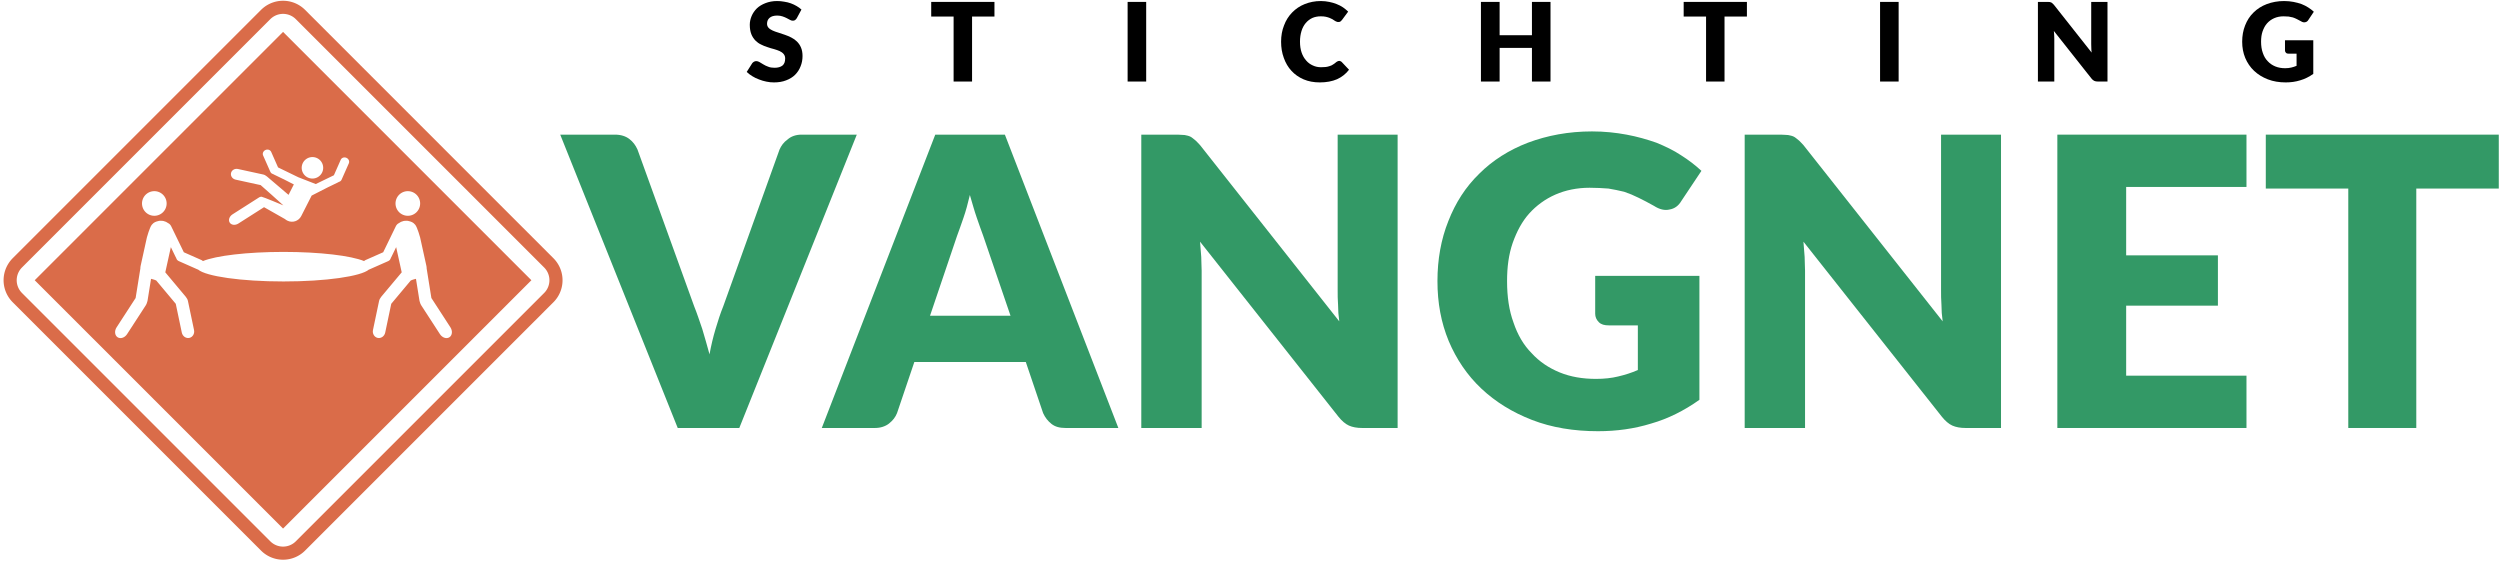 <?xml version="1.0" encoding="UTF-8" standalone="no"?> <svg xmlns="http://www.w3.org/2000/svg" xmlns:xlink="http://www.w3.org/1999/xlink" xmlns:serif="http://www.serif.com/" width="100%" height="100%" viewBox="0 0 412 93" version="1.1" xml:space="preserve" style="fill-rule:evenodd;clip-rule:evenodd;stroke-linejoin:round;stroke-miterlimit:2;"> <g id="Artboard1" transform="matrix(1,0,0,1,-79.672,-65.171)"> <rect x="79.673" y="65.171" width="411.795" height="92.172" style="fill:none;"></rect> <g> <g transform="matrix(1,0,0,1,63.774,-169.223)"> <g transform="matrix(18,0,0,18,138.706,247.831)"> <path d="M0.473,-0.581C0.468,-0.573 0.463,-0.567 0.457,-0.563C0.452,-0.559 0.445,-0.557 0.436,-0.557C0.428,-0.557 0.42,-0.559 0.411,-0.564C0.402,-0.569 0.392,-0.574 0.381,-0.58C0.37,-0.586 0.357,-0.591 0.343,-0.596C0.329,-0.601 0.312,-0.604 0.294,-0.604C0.262,-0.604 0.239,-0.597 0.223,-0.583C0.208,-0.57 0.2,-0.552 0.2,-0.529C0.2,-0.514 0.205,-0.502 0.214,-0.492C0.223,-0.482 0.236,-0.474 0.251,-0.467C0.266,-0.46 0.283,-0.454 0.303,-0.448C0.322,-0.442 0.342,-0.435 0.363,-0.428C0.383,-0.421 0.403,-0.413 0.422,-0.403C0.442,-0.393 0.459,-0.381 0.474,-0.366C0.489,-0.351 0.502,-0.333 0.511,-0.311C0.52,-0.29 0.525,-0.264 0.525,-0.234C0.525,-0.2 0.519,-0.168 0.507,-0.139C0.496,-0.11 0.479,-0.084 0.457,-0.062C0.435,-0.04 0.407,-0.023 0.375,-0.011C0.342,0.002 0.305,0.008 0.264,0.008C0.241,0.008 0.218,0.006 0.195,0.001C0.171,-0.004 0.149,-0.01 0.127,-0.019C0.105,-0.027 0.084,-0.037 0.065,-0.049C0.045,-0.061 0.028,-0.074 0.014,-0.088L0.064,-0.167C0.068,-0.173 0.073,-0.177 0.08,-0.181C0.086,-0.185 0.093,-0.187 0.101,-0.187C0.111,-0.187 0.121,-0.184 0.131,-0.178C0.141,-0.171 0.153,-0.164 0.166,-0.157C0.179,-0.149 0.193,-0.142 0.21,-0.136C0.227,-0.129 0.246,-0.126 0.269,-0.126C0.3,-0.126 0.324,-0.133 0.341,-0.146C0.358,-0.16 0.366,-0.181 0.366,-0.211C0.366,-0.228 0.361,-0.241 0.352,-0.252C0.343,-0.263 0.33,-0.272 0.315,-0.279C0.3,-0.285 0.283,-0.292 0.264,-0.297C0.244,-0.302 0.224,-0.308 0.204,-0.315C0.184,-0.321 0.164,-0.329 0.145,-0.339C0.125,-0.348 0.108,-0.361 0.093,-0.376C0.078,-0.392 0.065,-0.411 0.056,-0.434C0.047,-0.457 0.042,-0.486 0.042,-0.52C0.042,-0.547 0.048,-0.574 0.059,-0.6C0.07,-0.626 0.086,-0.649 0.107,-0.67C0.128,-0.69 0.155,-0.706 0.186,-0.718C0.217,-0.73 0.252,-0.737 0.292,-0.737C0.314,-0.737 0.336,-0.735 0.357,-0.731C0.378,-0.728 0.399,-0.723 0.418,-0.716C0.437,-0.709 0.454,-0.701 0.471,-0.691C0.487,-0.682 0.502,-0.671 0.515,-0.659L0.473,-0.581Z" style="fill-rule:nonzero;"></path> </g> <g transform="matrix(18,0,0,18,169.092,247.831)"> <path d="M0.594,-0.595L0.389,-0.595L0.389,-0L0.22,-0L0.22,-0.595L0.015,-0.595L0.015,-0.729L0.594,-0.729L0.594,-0.595Z" style="fill-rule:nonzero;"></path> </g> <g transform="matrix(18,0,0,18,200.469,247.831)"> <rect x="0.07" y="-0.729" width="0.17" height="0.729"></rect> </g> <g transform="matrix(18,0,0,18,226.482,247.831)"> <path d="M0.562,-0.189C0.566,-0.189 0.57,-0.188 0.574,-0.186C0.578,-0.185 0.581,-0.182 0.585,-0.179L0.652,-0.108C0.623,-0.07 0.586,-0.041 0.542,-0.021C0.498,-0.002 0.445,0.008 0.385,0.008C0.33,0.008 0.28,-0.001 0.236,-0.02C0.192,-0.039 0.155,-0.065 0.125,-0.098C0.094,-0.131 0.071,-0.171 0.055,-0.216C0.038,-0.262 0.03,-0.311 0.03,-0.365C0.03,-0.419 0.039,-0.469 0.057,-0.514C0.074,-0.56 0.099,-0.599 0.131,-0.632C0.163,-0.665 0.201,-0.691 0.246,-0.709C0.291,-0.727 0.34,-0.737 0.394,-0.737C0.421,-0.737 0.447,-0.734 0.471,-0.729C0.495,-0.724 0.518,-0.718 0.539,-0.709C0.56,-0.701 0.579,-0.691 0.597,-0.679C0.614,-0.667 0.63,-0.654 0.644,-0.64L0.587,-0.563C0.583,-0.558 0.579,-0.554 0.574,-0.55C0.569,-0.546 0.562,-0.545 0.553,-0.545C0.547,-0.545 0.541,-0.546 0.536,-0.549C0.53,-0.551 0.525,-0.554 0.519,-0.558C0.513,-0.562 0.506,-0.566 0.499,-0.571C0.492,-0.575 0.483,-0.579 0.473,-0.583C0.463,-0.587 0.452,-0.59 0.439,-0.593C0.426,-0.596 0.41,-0.597 0.393,-0.597C0.365,-0.597 0.339,-0.592 0.316,-0.582C0.293,-0.571 0.273,-0.556 0.256,-0.536C0.239,-0.516 0.226,-0.492 0.217,-0.463C0.208,-0.434 0.203,-0.402 0.203,-0.365C0.203,-0.327 0.208,-0.294 0.218,-0.265C0.228,-0.236 0.242,-0.212 0.26,-0.192C0.277,-0.172 0.298,-0.157 0.321,-0.147C0.344,-0.136 0.369,-0.131 0.396,-0.131C0.411,-0.131 0.425,-0.132 0.438,-0.133C0.451,-0.135 0.463,-0.137 0.473,-0.141C0.485,-0.144 0.495,-0.149 0.504,-0.155C0.514,-0.161 0.524,-0.168 0.534,-0.177C0.538,-0.18 0.542,-0.183 0.547,-0.185C0.552,-0.187 0.557,-0.189 0.562,-0.189Z" style="fill-rule:nonzero;"></path> </g> <g transform="matrix(18,0,0,18,258.696,247.831)"> <path d="M0.707,-0.729L0.707,-0L0.537,-0L0.537,-0.308L0.241,-0.308L0.241,-0L0.07,-0L0.07,-0.729L0.241,-0.729L0.241,-0.424L0.537,-0.424L0.537,-0.729L0.707,-0.729Z" style="fill-rule:nonzero;"></path> </g> <g transform="matrix(18,0,0,18,293.097,247.831)"> <path d="M0.594,-0.595L0.389,-0.595L0.389,-0L0.22,-0L0.22,-0.595L0.015,-0.595L0.015,-0.729L0.594,-0.729L0.594,-0.595Z" style="fill-rule:nonzero;"></path> </g> <g transform="matrix(18,0,0,18,324.473,247.831)"> <rect x="0.07" y="-0.729" width="0.17" height="0.729"></rect> </g> <g transform="matrix(18,0,0,18,350.486,247.831)"> <path d="M0.707,-0.729L0.707,-0L0.619,-0C0.606,-0 0.595,-0.002 0.586,-0.006C0.577,-0.01 0.568,-0.018 0.56,-0.028L0.216,-0.463C0.217,-0.45 0.218,-0.437 0.219,-0.425C0.219,-0.413 0.22,-0.401 0.22,-0.391L0.22,-0L0.07,-0L0.07,-0.729L0.16,-0.729C0.167,-0.729 0.173,-0.728 0.178,-0.728C0.183,-0.727 0.188,-0.726 0.192,-0.724C0.196,-0.722 0.199,-0.719 0.203,-0.716C0.207,-0.713 0.211,-0.708 0.216,-0.703L0.562,-0.265C0.56,-0.279 0.559,-0.293 0.559,-0.306C0.558,-0.319 0.558,-0.331 0.558,-0.343L0.558,-0.729L0.707,-0.729Z" style="fill-rule:nonzero;"></path> </g> <g transform="matrix(18,0,0,18,384.887,247.831)"> <path d="M0.421,-0.378L0.68,-0.378L0.68,-0.07C0.642,-0.043 0.602,-0.023 0.56,-0.011C0.518,0.002 0.474,0.008 0.428,0.008C0.368,0.008 0.313,-0.001 0.264,-0.02C0.215,-0.039 0.173,-0.065 0.138,-0.098C0.103,-0.131 0.076,-0.171 0.057,-0.216C0.038,-0.262 0.029,-0.311 0.029,-0.365C0.029,-0.419 0.038,-0.469 0.056,-0.514C0.074,-0.56 0.099,-0.599 0.133,-0.632C0.166,-0.665 0.207,-0.691 0.254,-0.709C0.302,-0.727 0.355,-0.737 0.413,-0.737C0.444,-0.737 0.472,-0.734 0.499,-0.729C0.526,-0.724 0.55,-0.717 0.573,-0.709C0.595,-0.7 0.616,-0.69 0.634,-0.678C0.653,-0.666 0.67,-0.653 0.685,-0.639L0.635,-0.564C0.628,-0.552 0.618,-0.545 0.606,-0.543C0.594,-0.54 0.581,-0.543 0.567,-0.552C0.553,-0.56 0.541,-0.566 0.529,-0.572C0.517,-0.578 0.505,-0.583 0.493,-0.587C0.48,-0.59 0.467,-0.593 0.454,-0.595C0.44,-0.596 0.425,-0.597 0.407,-0.597C0.376,-0.597 0.347,-0.591 0.322,-0.58C0.297,-0.569 0.275,-0.553 0.257,-0.533C0.239,-0.513 0.226,-0.488 0.216,-0.46C0.206,-0.431 0.202,-0.4 0.202,-0.365C0.202,-0.326 0.207,-0.292 0.218,-0.262C0.228,-0.232 0.243,-0.206 0.263,-0.186C0.282,-0.165 0.306,-0.149 0.333,-0.138C0.36,-0.127 0.39,-0.122 0.423,-0.122C0.443,-0.122 0.462,-0.124 0.478,-0.128C0.495,-0.132 0.511,-0.137 0.527,-0.144L0.527,-0.255L0.455,-0.255C0.444,-0.255 0.436,-0.257 0.43,-0.263C0.424,-0.269 0.421,-0.276 0.421,-0.284L0.421,-0.378Z" style="fill-rule:nonzero;"></path> </g> </g> <g transform="matrix(1.013,0,0,1.013,56.325,-189.847)"> <g transform="matrix(65.464,0,0,65.464,115.039,321.372)"> <path d="M0.724,-0.729L0.432,-0L0.279,-0L-0.013,-0.729L0.123,-0.729C0.138,-0.729 0.15,-0.725 0.159,-0.718C0.168,-0.711 0.174,-0.703 0.179,-0.692L0.32,-0.302C0.327,-0.285 0.333,-0.266 0.34,-0.246C0.346,-0.226 0.352,-0.205 0.358,-0.183C0.362,-0.205 0.367,-0.226 0.373,-0.246C0.379,-0.266 0.385,-0.285 0.392,-0.302L0.532,-0.692C0.536,-0.701 0.542,-0.71 0.552,-0.717C0.561,-0.725 0.573,-0.729 0.587,-0.729L0.724,-0.729Z" style="fill:rgb(51,153,102);fill-rule:nonzero;"></path> </g> <g transform="matrix(65.464,0,0,65.464,157.591,321.372)"> <path d="M0.456,-0.279L0.388,-0.478C0.383,-0.491 0.378,-0.506 0.372,-0.523C0.366,-0.54 0.361,-0.559 0.355,-0.579C0.35,-0.558 0.345,-0.539 0.339,-0.522C0.333,-0.505 0.328,-0.49 0.323,-0.477L0.256,-0.279L0.456,-0.279ZM0.724,-0L0.593,-0C0.578,-0 0.567,-0.003 0.558,-0.01C0.549,-0.017 0.542,-0.026 0.537,-0.037L0.494,-0.164L0.217,-0.164L0.174,-0.037C0.17,-0.027 0.164,-0.019 0.154,-0.011C0.145,-0.004 0.133,-0 0.119,-0L-0.013,-0L0.269,-0.729L0.442,-0.729L0.724,-0Z" style="fill:rgb(51,153,102);fill-rule:nonzero;"></path> </g> <g transform="matrix(65.464,0,0,65.464,204.136,321.372)"> <path d="M0.707,-0.729L0.707,-0L0.619,-0C0.606,-0 0.595,-0.002 0.586,-0.006C0.577,-0.01 0.568,-0.018 0.56,-0.028L0.216,-0.463C0.217,-0.45 0.218,-0.437 0.219,-0.425C0.219,-0.413 0.22,-0.401 0.22,-0.391L0.22,-0L0.07,-0L0.07,-0.729L0.16,-0.729C0.167,-0.729 0.173,-0.728 0.178,-0.728C0.183,-0.727 0.188,-0.726 0.192,-0.724C0.196,-0.722 0.199,-0.719 0.203,-0.716C0.207,-0.713 0.211,-0.708 0.216,-0.703L0.562,-0.265C0.56,-0.279 0.559,-0.293 0.559,-0.306C0.558,-0.319 0.558,-0.331 0.558,-0.343L0.558,-0.729L0.707,-0.729Z" style="fill:rgb(51,153,102);fill-rule:nonzero;"></path> </g> <g transform="matrix(65.464,0,0,65.464,255.001,321.372)"> <path d="M0.421,-0.378L0.68,-0.378L0.68,-0.07C0.642,-0.043 0.602,-0.023 0.56,-0.011C0.518,0.002 0.474,0.008 0.428,0.008C0.368,0.008 0.313,-0.001 0.264,-0.02C0.215,-0.039 0.173,-0.065 0.138,-0.098C0.103,-0.131 0.076,-0.171 0.057,-0.216C0.038,-0.262 0.029,-0.311 0.029,-0.365C0.029,-0.419 0.038,-0.469 0.056,-0.514C0.074,-0.56 0.099,-0.599 0.133,-0.632C0.166,-0.665 0.207,-0.691 0.254,-0.709C0.302,-0.727 0.355,-0.737 0.413,-0.737C0.444,-0.737 0.472,-0.734 0.499,-0.729C0.526,-0.724 0.55,-0.717 0.573,-0.709C0.595,-0.7 0.616,-0.69 0.634,-0.678C0.653,-0.666 0.67,-0.653 0.685,-0.639L0.635,-0.564C0.628,-0.552 0.618,-0.545 0.606,-0.543C0.594,-0.54 0.581,-0.543 0.567,-0.552C0.553,-0.56 0.541,-0.566 0.529,-0.572C0.517,-0.578 0.505,-0.583 0.493,-0.587C0.48,-0.59 0.467,-0.593 0.454,-0.595C0.44,-0.596 0.425,-0.597 0.407,-0.597C0.376,-0.597 0.347,-0.591 0.322,-0.58C0.297,-0.569 0.275,-0.553 0.257,-0.533C0.239,-0.513 0.226,-0.488 0.216,-0.46C0.206,-0.431 0.202,-0.4 0.202,-0.365C0.202,-0.326 0.207,-0.292 0.218,-0.262C0.228,-0.232 0.243,-0.206 0.263,-0.186C0.282,-0.165 0.306,-0.149 0.333,-0.138C0.36,-0.127 0.39,-0.122 0.423,-0.122C0.443,-0.122 0.462,-0.124 0.478,-0.128C0.495,-0.132 0.511,-0.137 0.527,-0.144L0.527,-0.255L0.455,-0.255C0.444,-0.255 0.436,-0.257 0.43,-0.263C0.424,-0.269 0.421,-0.276 0.421,-0.284L0.421,-0.378Z" style="fill:rgb(51,153,102);fill-rule:nonzero;"></path> </g> <g transform="matrix(65.464,0,0,65.464,302.299,321.372)"> <path d="M0.707,-0.729L0.707,-0L0.619,-0C0.606,-0 0.595,-0.002 0.586,-0.006C0.577,-0.01 0.568,-0.018 0.56,-0.028L0.216,-0.463C0.217,-0.45 0.218,-0.437 0.219,-0.425C0.219,-0.413 0.22,-0.401 0.22,-0.391L0.22,-0L0.07,-0L0.07,-0.729L0.16,-0.729C0.167,-0.729 0.173,-0.728 0.178,-0.728C0.183,-0.727 0.188,-0.726 0.192,-0.724C0.196,-0.722 0.199,-0.719 0.203,-0.716C0.207,-0.713 0.211,-0.708 0.216,-0.703L0.562,-0.265C0.56,-0.279 0.559,-0.293 0.559,-0.306C0.558,-0.319 0.558,-0.331 0.558,-0.343L0.558,-0.729L0.707,-0.729Z" style="fill:rgb(51,153,102);fill-rule:nonzero;"></path> </g> <g transform="matrix(65.464,0,0,65.464,353.165,321.372)"> <path d="M0.241,-0.599L0.241,-0.429L0.469,-0.429L0.469,-0.304L0.241,-0.304L0.241,-0.13L0.54,-0.13L0.54,-0L0.07,-0L0.07,-0.729L0.54,-0.729L0.54,-0.599L0.241,-0.599Z" style="fill:rgb(51,153,102);fill-rule:nonzero;"></path> </g> <g transform="matrix(65.464,0,0,65.464,390.676,321.372)"> <path d="M0.594,-0.595L0.389,-0.595L0.389,-0L0.22,-0L0.22,-0.595L0.015,-0.595L0.015,-0.729L0.594,-0.729L0.594,-0.595Z" style="fill:rgb(51,153,102);fill-rule:nonzero;"></path> </g> </g> <g transform="matrix(0.664,0,0,0.664,-56.28,-11.065)"> <path d="M213.364,184.365L275,122.729L336.636,184.365L275,246L213.364,184.365ZM269.695,163.646C269.34,163.596 269.036,163.805 268.83,163.946C268.793,163.971 268.759,163.995 268.728,164.014L262.454,168.014C261.669,168.515 261.359,169.43 261.759,170.06C262.16,170.69 263.123,170.796 263.907,170.296L270.183,166.298C270.215,166.277 270.242,166.251 270.273,166.229L275.485,169.19C275.64,169.325 275.812,169.446 276.004,169.543L276.049,169.566C277.315,170.211 278.864,169.707 279.51,168.44L282.098,163.355L286.163,161.279L286.508,161.116L288.663,160.069C288.727,160.038 288.786,160.001 288.846,159.961C289.141,159.89 289.397,159.703 289.524,159.416L291.324,155.349C291.55,154.84 291.284,154.229 290.729,153.985C290.175,153.739 289.544,153.953 289.318,154.463L287.617,158.31L283.119,160.495L278.793,158.808L273.757,156.361L272.056,152.514C271.83,152.005 271.199,151.791 270.645,152.036C270.091,152.281 269.824,152.892 270.05,153.4L271.85,157.468C271.977,157.755 272.232,157.943 272.529,158.013C272.587,158.052 272.646,158.089 272.711,158.12L274.866,159.167L275.211,159.33L277.689,160.595C277.641,160.669 277.595,160.748 277.554,160.829L276.36,163.177L276.242,163.076L271.015,158.627C270.936,158.559 270.851,158.5 270.765,158.45C270.583,158.302 270.367,158.186 270.117,158.133L263.803,156.755C263.012,156.582 262.243,157.036 262.083,157.765C261.925,158.495 262.436,159.227 263.225,159.399L269.443,160.756C269.443,160.756 274.667,165.362 275.046,165.759L275.039,165.774C274.644,165.606 270.095,163.701 269.695,163.646ZM284.946,156.2C284.937,156.113 284.924,156.027 284.907,155.941C284.89,155.855 284.869,155.771 284.844,155.687C284.818,155.603 284.789,155.521 284.756,155.441C284.722,155.36 284.685,155.281 284.644,155.204C284.602,155.127 284.558,155.052 284.509,154.979C284.461,154.907 284.409,154.837 284.353,154.769C284.298,154.702 284.239,154.637 284.177,154.575C284.116,154.514 284.051,154.455 283.983,154.4C283.916,154.344 283.846,154.292 283.773,154.244C283.701,154.195 283.626,154.15 283.549,154.109C283.472,154.068 283.393,154.031 283.312,153.997C283.231,153.964 283.149,153.934 283.066,153.909C282.982,153.884 282.897,153.862 282.812,153.845C282.726,153.828 282.64,153.816 282.553,153.807C282.466,153.798 282.379,153.794 282.291,153.794C282.204,153.794 282.117,153.798 282.03,153.807C281.943,153.816 281.857,153.828 281.771,153.845C281.685,153.862 281.601,153.884 281.517,153.909C281.434,153.934 281.352,153.964 281.271,153.997C281.19,154.031 281.111,154.068 281.034,154.109C280.957,154.15 280.882,154.195 280.81,154.244C280.737,154.292 280.667,154.344 280.599,154.4C280.532,154.455 280.467,154.514 280.406,154.575C280.344,154.637 280.285,154.702 280.23,154.769C280.174,154.837 280.122,154.907 280.074,154.979C280.025,155.052 279.98,155.127 279.939,155.204C279.898,155.281 279.861,155.36 279.827,155.441C279.794,155.521 279.765,155.603 279.739,155.687C279.714,155.771 279.693,155.855 279.676,155.941C279.659,156.027 279.646,156.113 279.637,156.2C279.629,156.287 279.624,156.374 279.624,156.461C279.624,156.549 279.629,156.636 279.637,156.723C279.646,156.81 279.659,156.896 279.676,156.981C279.693,157.067 279.714,157.152 279.739,157.235C279.765,157.319 279.794,157.401 279.827,157.482C279.861,157.563 279.898,157.641 279.939,157.718C279.98,157.795 280.025,157.87 280.074,157.943C280.122,158.016 280.174,158.086 280.23,158.153C280.285,158.221 280.344,158.285 280.406,158.347C280.467,158.409 280.532,158.467 280.599,158.523C280.667,158.578 280.737,158.63 280.81,158.679C280.882,158.727 280.957,158.772 281.034,158.813C281.111,158.855 281.19,158.892 281.271,158.925C281.352,158.959 281.434,158.988 281.517,159.013C281.601,159.039 281.685,159.06 281.771,159.077C281.857,159.094 281.943,159.107 282.03,159.115C282.117,159.124 282.204,159.128 282.291,159.128C282.379,159.128 282.466,159.124 282.553,159.115C282.64,159.107 282.726,159.094 282.812,159.077C282.897,159.06 282.982,159.039 283.066,159.013C283.149,158.988 283.231,158.959 283.312,158.925C283.393,158.892 283.472,158.855 283.549,158.813C283.626,158.772 283.701,158.727 283.773,158.679C283.846,158.63 283.916,158.578 283.983,158.523C284.051,158.467 284.116,158.409 284.177,158.347C284.239,158.285 284.298,158.221 284.353,158.153C284.409,158.086 284.461,158.016 284.509,157.943C284.558,157.87 284.602,157.796 284.644,157.718C284.685,157.641 284.722,157.563 284.756,157.482C284.789,157.401 284.818,157.319 284.844,157.235C284.869,157.152 284.89,157.067 284.907,156.981C284.924,156.896 284.937,156.81 284.946,156.723C284.954,156.636 284.959,156.549 284.959,156.461C284.959,156.374 284.954,156.287 284.946,156.2ZM246.09,165.013C246.081,164.913 246.066,164.814 246.046,164.716C246.027,164.618 246.003,164.521 245.973,164.425C245.944,164.329 245.911,164.235 245.872,164.143C245.834,164.05 245.791,163.96 245.744,163.871C245.697,163.783 245.645,163.697 245.59,163.614C245.534,163.531 245.475,163.45 245.411,163.373C245.348,163.296 245.28,163.222 245.21,163.151C245.139,163.08 245.065,163.013 244.987,162.949C244.91,162.886 244.83,162.826 244.746,162.771C244.663,162.715 244.577,162.663 244.489,162.616C244.401,162.569 244.31,162.526 244.218,162.488C244.125,162.45 244.031,162.416 243.935,162.387C243.839,162.358 243.742,162.334 243.644,162.314C243.546,162.294 243.447,162.28 243.347,162.27C243.248,162.26 243.148,162.255 243.048,162.255C242.948,162.255 242.848,162.26 242.748,162.27C242.648,162.28 242.549,162.294 242.451,162.314C242.353,162.334 242.256,162.358 242.16,162.387C242.064,162.416 241.97,162.45 241.878,162.488C241.785,162.526 241.695,162.569 241.606,162.616C241.518,162.663 241.432,162.715 241.349,162.771C241.266,162.826 241.185,162.886 241.108,162.949C241.031,163.013 240.957,163.08 240.886,163.151C240.815,163.222 240.748,163.296 240.684,163.373C240.621,163.45 240.561,163.531 240.506,163.614C240.45,163.697 240.399,163.783 240.351,163.871C240.304,163.96 240.261,164.05 240.223,164.143C240.185,164.235 240.151,164.329 240.122,164.425C240.093,164.521 240.069,164.618 240.049,164.716C240.03,164.814 240.015,164.913 240.005,165.013C239.995,165.113 239.99,165.212 239.99,165.313C239.99,165.413 239.995,165.513 240.005,165.612C240.015,165.712 240.03,165.811 240.049,165.909C240.069,166.007 240.093,166.104 240.122,166.2C240.151,166.296 240.185,166.39 240.223,166.483C240.261,166.575 240.304,166.666 240.351,166.754C240.399,166.842 240.45,166.928 240.506,167.011C240.561,167.094 240.621,167.175 240.684,167.252C240.748,167.33 240.815,167.404 240.886,167.475C240.957,167.545 241.031,167.612 241.108,167.676C241.185,167.74 241.266,167.799 241.349,167.855C241.432,167.91 241.518,167.962 241.606,168.009C241.695,168.056 241.785,168.099 241.878,168.137C241.97,168.176 242.064,168.209 242.16,168.238C242.256,168.267 242.353,168.292 242.451,168.311C242.549,168.331 242.648,168.345 242.748,168.355C242.848,168.365 242.948,168.37 243.048,168.37C243.148,168.37 243.248,168.365 243.347,168.355C243.447,168.345 243.546,168.331 243.644,168.311C243.742,168.292 243.839,168.267 243.935,168.238C244.031,168.209 244.125,168.176 244.218,168.137C244.31,168.099 244.401,168.056 244.489,168.009C244.577,167.962 244.663,167.91 244.746,167.855C244.83,167.799 244.91,167.74 244.987,167.676C245.065,167.612 245.139,167.545 245.21,167.475C245.28,167.404 245.348,167.33 245.411,167.252C245.475,167.175 245.534,167.094 245.59,167.011C245.645,166.928 245.697,166.842 245.744,166.754C245.791,166.666 245.834,166.575 245.872,166.483C245.911,166.39 245.944,166.296 245.973,166.2C246.002,166.104 246.027,166.007 246.046,165.909C246.066,165.811 246.081,165.712 246.09,165.612C246.1,165.513 246.105,165.413 246.105,165.313C246.105,165.212 246.1,165.113 246.09,165.013ZM309.009,165.013C308.999,164.913 308.985,164.814 308.965,164.716C308.946,164.618 308.921,164.521 308.892,164.425C308.863,164.329 308.829,164.235 308.791,164.143C308.753,164.05 308.71,163.96 308.663,163.871C308.616,163.783 308.564,163.697 308.508,163.614C308.453,163.531 308.393,163.45 308.33,163.373C308.266,163.296 308.199,163.222 308.128,163.151C308.057,163.08 307.983,163.013 307.906,162.949C307.829,162.886 307.748,162.826 307.665,162.771C307.582,162.715 307.496,162.663 307.408,162.616C307.319,162.569 307.229,162.526 307.136,162.488C307.044,162.45 306.95,162.416 306.854,162.387C306.758,162.358 306.661,162.334 306.563,162.314C306.465,162.294 306.366,162.28 306.266,162.27C306.166,162.26 306.067,162.255 305.966,162.255C305.866,162.255 305.766,162.26 305.667,162.27C305.567,162.28 305.468,162.294 305.37,162.314C305.272,162.334 305.175,162.358 305.079,162.387C304.983,162.416 304.889,162.45 304.796,162.488C304.704,162.526 304.613,162.569 304.525,162.616C304.437,162.663 304.351,162.715 304.268,162.771C304.185,162.826 304.104,162.886 304.027,162.949C303.949,163.013 303.875,163.08 303.804,163.151C303.734,163.222 303.667,163.296 303.603,163.373C303.539,163.45 303.48,163.531 303.424,163.614C303.369,163.697 303.317,163.783 303.27,163.871C303.223,163.96 303.18,164.05 303.142,164.143C303.103,164.235 303.07,164.329 303.041,164.425C303.012,164.521 302.987,164.618 302.968,164.716C302.948,164.814 302.934,164.913 302.924,165.013C302.914,165.113 302.909,165.212 302.909,165.313C302.909,165.413 302.914,165.513 302.924,165.612C302.934,165.712 302.948,165.811 302.968,165.909C302.987,166.007 303.012,166.104 303.041,166.2C303.07,166.296 303.103,166.39 303.142,166.483C303.18,166.575 303.223,166.666 303.27,166.754C303.317,166.842 303.369,166.928 303.424,167.011C303.48,167.094 303.539,167.175 303.603,167.252C303.667,167.33 303.734,167.404 303.804,167.475C303.875,167.545 303.949,167.612 304.027,167.676C304.104,167.74 304.185,167.799 304.268,167.855C304.351,167.91 304.437,167.962 304.525,168.009C304.613,168.056 304.704,168.099 304.796,168.137C304.889,168.176 304.983,168.209 305.079,168.238C305.175,168.267 305.272,168.292 305.37,168.311C305.468,168.331 305.567,168.345 305.667,168.355C305.766,168.365 305.866,168.37 305.966,168.37C306.067,168.37 306.166,168.365 306.266,168.355C306.366,168.345 306.465,168.331 306.563,168.311C306.661,168.292 306.758,168.267 306.854,168.238C306.95,168.209 307.044,168.176 307.136,168.137C307.229,168.099 307.319,168.056 307.408,168.009C307.496,167.962 307.582,167.91 307.665,167.855C307.748,167.799 307.829,167.74 307.906,167.676C307.983,167.612 308.057,167.545 308.128,167.475C308.199,167.404 308.266,167.33 308.33,167.252C308.393,167.175 308.453,167.094 308.508,167.011C308.564,166.928 308.616,166.842 308.663,166.754C308.71,166.666 308.753,166.575 308.791,166.483C308.829,166.39 308.863,166.296 308.892,166.2C308.921,166.104 308.945,166.007 308.965,165.909C308.985,165.811 308.999,165.712 309.009,165.612C309.019,165.513 309.024,165.413 309.024,165.313C309.024,165.212 309.019,165.113 309.009,165.013ZM316.537,196.056L311.896,188.901C311.872,188.863 311.842,188.833 311.816,188.798L310.637,181.43C310.641,181.237 310.624,181.033 310.578,180.82L309.02,173.754C309.02,173.754 308.344,171.26 307.803,170.599C307.262,169.938 306.726,169.826 306.342,169.716C306.103,169.631 305.865,169.597 305.641,169.605C305.39,169.596 305.136,169.613 304.882,169.67C304.446,169.766 304.055,169.953 303.719,170.209C303.427,170.352 303.164,170.606 302.998,170.949L302.932,171.086C302.824,171.264 302.731,171.452 302.657,171.649L299.853,177.421L295.444,179.37C295.315,179.428 295.207,179.516 295.114,179.613C291.886,178.277 284.148,177.336 275.109,177.336C266.073,177.336 258.335,178.277 255.106,179.613C255.012,179.516 254.905,179.428 254.776,179.37L250.37,177.421L247.564,171.649C247.49,171.451 247.398,171.264 247.291,171.086L247.224,170.949C247.058,170.606 246.795,170.352 246.503,170.209C246.167,169.953 245.776,169.766 245.341,169.67C245.086,169.613 244.832,169.596 244.581,169.605C244.357,169.598 244.119,169.631 243.88,169.716C243.494,169.826 242.959,169.937 242.418,170.599C241.878,171.26 241.201,173.754 241.201,173.754L239.645,180.82C239.597,181.033 239.581,181.237 239.586,181.43L238.405,188.798C238.38,188.833 238.351,188.863 238.326,188.901L233.685,196.056C233.104,196.95 233.216,198.054 233.935,198.519C234.654,198.985 235.706,198.638 236.286,197.744L240.929,190.588C241.074,190.362 241.177,190.122 241.236,189.884C241.291,189.758 241.337,189.626 241.359,189.485L242.234,184.016C242.341,184.046 242.449,184.071 242.557,184.096C242.923,184.179 243.242,184.303 243.527,184.432L248.371,190.216L249.868,197.356C250.059,198.261 250.893,198.853 251.731,198.68C252.568,198.502 253.095,197.627 252.903,196.717L251.382,189.468C251.322,189.181 251.193,188.932 251.024,188.722C250.968,188.623 250.901,188.526 250.823,188.432L245.772,182.402L247.151,176.15L248.351,178.619C248.387,178.693 248.429,178.761 248.474,178.828C248.555,179.167 248.77,179.46 249.099,179.606L253.761,181.669C253.809,181.69 253.859,181.702 253.908,181.716C255.868,183.4 264.614,184.669 275.11,184.669C285.605,184.669 294.349,183.401 296.311,181.717C296.362,181.703 296.412,181.691 296.461,181.669L301.124,179.606C301.452,179.46 301.668,179.167 301.748,178.828C301.793,178.761 301.835,178.693 301.872,178.619L303.071,176.15L304.449,182.402L299.398,188.432C299.32,188.526 299.255,188.623 299.198,188.722C299.03,188.931 298.9,189.181 298.839,189.468L297.318,196.717C297.127,197.626 297.654,198.502 298.491,198.68C299.328,198.853 300.163,198.261 300.354,197.356L301.851,190.216L306.693,184.432C306.978,184.304 307.298,184.179 307.663,184.096C307.773,184.072 307.879,184.046 307.987,184.016L308.862,189.485C308.884,189.626 308.93,189.759 308.985,189.884C309.044,190.122 309.147,190.362 309.293,190.588L313.936,197.744C314.516,198.638 315.569,198.985 316.286,198.519C317.004,198.054 317.117,196.95 316.537,196.056ZM344.353,184.784L344.331,185.083C344.329,185.109 344.326,185.136 344.323,185.162L344.286,185.459C344.283,185.486 344.279,185.512 344.275,185.538L344.224,185.833C344.219,185.86 344.214,185.886 344.208,185.912L344.142,186.204C344.136,186.23 344.13,186.256 344.123,186.281L344.043,186.57C344.036,186.596 344.028,186.621 344.02,186.647L343.926,186.931C343.917,186.956 343.909,186.981 343.899,187.006L343.791,187.285C343.782,187.31 343.772,187.334 343.761,187.359L343.639,187.633C343.629,187.657 343.617,187.681 343.605,187.705L343.47,187.973C343.458,187.996 343.446,188.02 343.433,188.043L343.286,188.303C343.272,188.327 343.258,188.35 343.244,188.373L343.084,188.626C343.069,188.648 343.055,188.67 343.039,188.692L342.867,188.937C342.852,188.958 342.836,188.98 342.819,189.001L342.635,189.237C342.619,189.258 342.602,189.278 342.585,189.298L342.389,189.525C342.372,189.545 342.354,189.565 342.336,189.584L342.129,189.801C342.12,189.811 342.111,189.82 342.101,189.83L339.858,192.072L339.38,192.552L336.985,194.946L280.465,251.466C280.456,251.475 280.446,251.485 280.436,251.494L280.219,251.7C280.2,251.719 280.18,251.736 280.16,251.754L279.934,251.949C279.914,251.967 279.893,251.983 279.872,252L279.636,252.184C279.615,252.2 279.594,252.216 279.572,252.232L279.327,252.404C279.305,252.419 279.283,252.434 279.261,252.448L279.008,252.609C278.985,252.623 278.962,252.637 278.939,252.65L278.678,252.798C278.655,252.811 278.632,252.823 278.608,252.835L278.341,252.97C278.317,252.982 278.292,252.993 278.268,253.004L277.994,253.125C277.97,253.136 277.945,253.146 277.92,253.156L277.641,253.264C277.616,253.273 277.592,253.282 277.566,253.29L277.282,253.384C277.257,253.393 277.231,253.401 277.205,253.408L276.917,253.488C276.891,253.495 276.865,253.501 276.839,253.507L276.547,253.573C276.521,253.578 276.495,253.584 276.469,253.588L276.174,253.639C276.147,253.644 276.121,253.648 276.095,253.651L275.797,253.688C275.771,253.691 275.744,253.694 275.718,253.696L275.419,253.718C275.392,253.72 275.366,253.721 275.339,253.722L275.04,253.729C275.013,253.73 274.987,253.73 274.96,253.729L274.661,253.722C274.634,253.721 274.608,253.72 274.581,253.718L274.282,253.696C274.256,253.694 274.229,253.691 274.203,253.688L273.905,253.651C273.879,253.648 273.853,253.644 273.826,253.639L273.531,253.588C273.505,253.584 273.479,253.578 273.453,253.573L273.161,253.507C273.135,253.501 273.109,253.495 273.083,253.487L272.795,253.408C272.769,253.401 272.744,253.393 272.718,253.384L272.434,253.29C272.409,253.282 272.384,253.273 272.359,253.264L272.079,253.156C272.055,253.146 272.03,253.136 272.006,253.125L271.732,253.004C271.708,252.993 271.683,252.982 271.659,252.97L271.392,252.835C271.368,252.823 271.345,252.811 271.322,252.798L271.061,252.65C271.038,252.637 271.015,252.623 270.992,252.609L270.739,252.448C270.717,252.434 270.694,252.419 270.673,252.404L270.428,252.231C270.406,252.216 270.385,252.2 270.364,252.184L270.128,252C270.107,251.984 270.087,251.967 270.066,251.949L269.84,251.754C269.819,251.736 269.8,251.719 269.781,251.7L269.564,251.494C269.554,251.485 269.544,251.475 269.535,251.466L207.899,189.83C207.89,189.821 207.881,189.811 207.871,189.801L207.665,189.585C207.646,189.565 207.628,189.545 207.611,189.525L207.415,189.298C207.398,189.278 207.381,189.258 207.365,189.237L207.181,189.001C207.164,188.98 207.148,188.958 207.133,188.937L206.961,188.692C206.945,188.67 206.93,188.648 206.916,188.625L206.756,188.372C206.742,188.35 206.728,188.327 206.715,188.303L206.567,188.043C206.554,188.02 206.542,187.996 206.53,187.973L206.395,187.705C206.383,187.682 206.372,187.658 206.361,187.633L206.24,187.36C206.229,187.335 206.218,187.31 206.209,187.285L206.101,187.006C206.091,186.981 206.083,186.956 206.074,186.931L205.98,186.647C205.972,186.621 205.964,186.596 205.957,186.57L205.877,186.281C205.87,186.256 205.864,186.23 205.858,186.204L205.792,185.912C205.786,185.886 205.781,185.859 205.776,185.833L205.725,185.537C205.721,185.512 205.717,185.486 205.714,185.46L205.677,185.163C205.674,185.136 205.671,185.109 205.669,185.082L205.647,184.783C205.645,184.757 205.644,184.731 205.643,184.705L205.636,184.405C205.635,184.378 205.635,184.351 205.636,184.324L205.643,184.025C205.644,183.999 205.645,183.972 205.647,183.946L205.669,183.648C205.671,183.62 205.674,183.593 205.677,183.566L205.714,183.269C205.717,183.243 205.721,183.218 205.725,183.192L205.776,182.897C205.781,182.87 205.786,182.844 205.792,182.818L205.858,182.525C205.864,182.499 205.87,182.473 205.877,182.448L205.957,182.159C205.964,182.134 205.972,182.108 205.98,182.083L206.074,181.798C206.083,181.773 206.091,181.748 206.101,181.723L206.209,181.444C206.218,181.419 206.229,181.394 206.24,181.37L206.361,181.096C206.372,181.072 206.383,181.048 206.395,181.024L206.53,180.756C206.542,180.733 206.554,180.709 206.567,180.686L206.715,180.426C206.728,180.403 206.741,180.38 206.756,180.358L206.916,180.104C206.93,180.082 206.945,180.059 206.961,180.037L207.133,179.792C207.149,179.771 207.164,179.75 207.18,179.729L207.365,179.493C207.381,179.472 207.398,179.451 207.415,179.431L207.611,179.204C207.628,179.184 207.646,179.164 207.665,179.145L207.871,178.928C207.881,178.918 207.89,178.909 207.899,178.899L219.721,167.077L225.948,160.851L233.132,153.666L242.233,144.565L243.67,143.129L251.334,135.465L252.77,134.028L263.308,123.49L269.535,117.264C269.544,117.254 269.553,117.245 269.563,117.236L269.78,117.029C269.799,117.011 269.819,116.993 269.84,116.976L270.066,116.78C270.087,116.762 270.107,116.746 270.128,116.729L270.364,116.545C270.385,116.529 270.406,116.513 270.428,116.498L270.673,116.325C270.695,116.31 270.717,116.295 270.74,116.28L270.993,116.12C271.015,116.106 271.038,116.092 271.061,116.079L271.322,115.932C271.345,115.919 271.368,115.906 271.392,115.894L271.659,115.76C271.683,115.748 271.707,115.736 271.731,115.726L272.005,115.604C272.03,115.593 272.055,115.583 272.08,115.573L272.359,115.466C272.384,115.456 272.409,115.447 272.434,115.439L272.718,115.345C272.744,115.336 272.769,115.329 272.795,115.322L273.083,115.242C273.109,115.235 273.135,115.228 273.161,115.222L273.453,115.157C273.479,115.151 273.506,115.146 273.532,115.141L273.827,115.09C273.853,115.085 273.879,115.082 273.905,115.078L274.202,115.042C274.229,115.038 274.256,115.036 274.283,115.034L274.582,115.012C274.608,115.01 274.634,115.009 274.66,115.008L274.959,115L275.041,115L275.34,115.008C275.366,115.009 275.392,115.01 275.418,115.012L275.717,115.034C275.744,115.036 275.771,115.038 275.798,115.042L276.095,115.078C276.121,115.082 276.147,115.085 276.173,115.09L276.468,115.141C276.494,115.146 276.521,115.151 276.547,115.157L276.839,115.222C276.865,115.228 276.891,115.235 276.917,115.242L277.205,115.322C277.231,115.329 277.257,115.336 277.282,115.345L277.566,115.439C277.591,115.447 277.616,115.456 277.641,115.466L277.921,115.573C277.946,115.583 277.97,115.593 277.995,115.604L278.269,115.726C278.293,115.736 278.317,115.748 278.341,115.76L278.608,115.894C278.632,115.906 278.655,115.919 278.678,115.932L278.939,116.079C278.962,116.092 278.985,116.106 279.008,116.121L279.26,116.281C279.283,116.295 279.305,116.31 279.327,116.325L279.572,116.498C279.594,116.513 279.615,116.529 279.636,116.545L279.872,116.73C279.893,116.746 279.914,116.763 279.934,116.78L280.16,116.976C280.181,116.993 280.201,117.011 280.22,117.029L280.437,117.236C280.447,117.245 280.456,117.254 280.465,117.264L282.708,119.506L289.893,126.691L294.203,131.002L297.077,133.876L297.556,134.354L308.573,145.371L309.051,145.85L310.01,146.808L313.841,150.64L315.278,152.077L317.194,153.992L342.101,178.899C342.111,178.909 342.12,178.918 342.129,178.928L342.336,179.145C342.354,179.164 342.372,179.184 342.389,179.204L342.585,179.431C342.602,179.451 342.619,179.472 342.635,179.493L342.82,179.729C342.836,179.75 342.852,179.771 342.867,179.792L343.039,180.037C343.055,180.059 343.07,180.081 343.084,180.104L343.244,180.357C343.258,180.38 343.272,180.403 343.285,180.426L343.433,180.686C343.446,180.709 343.459,180.733 343.47,180.756L343.605,181.024C343.617,181.048 343.629,181.072 343.64,181.097L343.761,181.371C343.772,181.395 343.782,181.419 343.791,181.444L343.899,181.724C343.909,181.748 343.918,181.773 343.926,181.799L344.02,182.083C344.028,182.108 344.036,182.134 344.043,182.159L344.123,182.448C344.13,182.474 344.136,182.499 344.142,182.525L344.208,182.818C344.214,182.844 344.219,182.87 344.224,182.896L344.275,183.191C344.279,183.217 344.283,183.244 344.287,183.27L344.323,183.567C344.326,183.594 344.329,183.62 344.331,183.647L344.353,183.945C344.355,183.972 344.356,183.999 344.357,184.026L344.364,184.325C344.365,184.351 344.365,184.378 344.364,184.404L344.357,184.704C344.356,184.73 344.355,184.757 344.353,184.784ZM341.104,184.145L341.088,183.926L341.061,183.708L341.024,183.492L340.976,183.278L340.917,183.066L340.848,182.857L340.769,182.652L340.68,182.452L340.582,182.256L340.473,182.065L340.356,181.879L340.229,181.7L340.094,181.526L339.951,181.36L339.785,181.186L325.909,167.31L325.431,166.831L324.951,166.352L322.078,163.478L320.162,161.562L319.204,160.605L305.792,147.193L302.44,143.84L301.961,143.361L301.481,142.882L301.003,142.403L300.045,141.446L281.843,123.244L280.406,121.808L278.178,119.579L278.005,119.414L277.838,119.27L277.665,119.135L277.486,119.009L277.301,118.892L277.109,118.783L276.913,118.684L276.712,118.595L276.507,118.516L276.299,118.448L276.087,118.389L275.873,118.341L275.656,118.303L275.439,118.276L275.22,118.26L275,118.255L274.78,118.26L274.561,118.276L274.343,118.303L274.127,118.341L273.913,118.389L273.701,118.448L273.493,118.516L273.288,118.595L273.087,118.684L272.891,118.783L272.699,118.892L272.514,119.009L272.335,119.135L272.161,119.271L271.995,119.414L271.822,119.579L259.861,131.54L259.382,132.018L255.072,136.329L239.744,151.657L239.265,152.135L238.786,152.614L235.434,155.967L210.214,181.187L210.049,181.36L209.906,181.526L209.771,181.7L209.644,181.879L209.527,182.064L209.419,182.256L209.32,182.452L209.231,182.653L209.152,182.857L209.083,183.066L209.024,183.278L208.976,183.492L208.939,183.708L208.912,183.926L208.896,184.145L208.89,184.365L208.896,184.584L208.912,184.803L208.939,185.021L208.976,185.238L209.024,185.452L209.083,185.663L209.152,185.872L209.231,186.077L209.32,186.277L209.419,186.474L209.527,186.665L209.644,186.851L209.771,187.03L209.906,187.203L210.049,187.369L210.214,187.543L220.259,197.587L226.486,203.814L226.964,204.293L236.544,213.873L239.418,216.746L244.208,221.536L247.56,224.889L258.098,235.427L262.409,239.737L262.888,240.216L269.114,246.443L271.821,249.15L271.995,249.315L272.161,249.459L272.335,249.594L272.514,249.721L272.7,249.838L272.891,249.946L273.087,250.045L273.287,250.134L273.493,250.213L273.701,250.282L273.913,250.341L274.127,250.389L274.344,250.426L274.561,250.453L274.78,250.469L275,250.475L275.22,250.469L275.439,250.453L275.656,250.426L275.873,250.389L276.087,250.341L276.299,250.282L276.507,250.213L276.712,250.134L276.913,250.045L277.109,249.946L277.3,249.838L277.485,249.721L277.665,249.594L277.838,249.459L278.005,249.315L278.178,249.15L280.08,247.249L330.852,196.477L339.785,187.543L339.95,187.37L340.094,187.203L340.229,187.03L340.356,186.85L340.473,186.665L340.581,186.474L340.68,186.278L340.769,186.077L340.848,185.872L340.917,185.663L340.976,185.452L341.024,185.237L341.061,185.021L341.088,184.803L341.104,184.584L341.11,184.365L341.104,184.145Z" style="fill:rgb(218,108,73);fill-rule:nonzero;"></path> </g> </g> </g> </svg> 